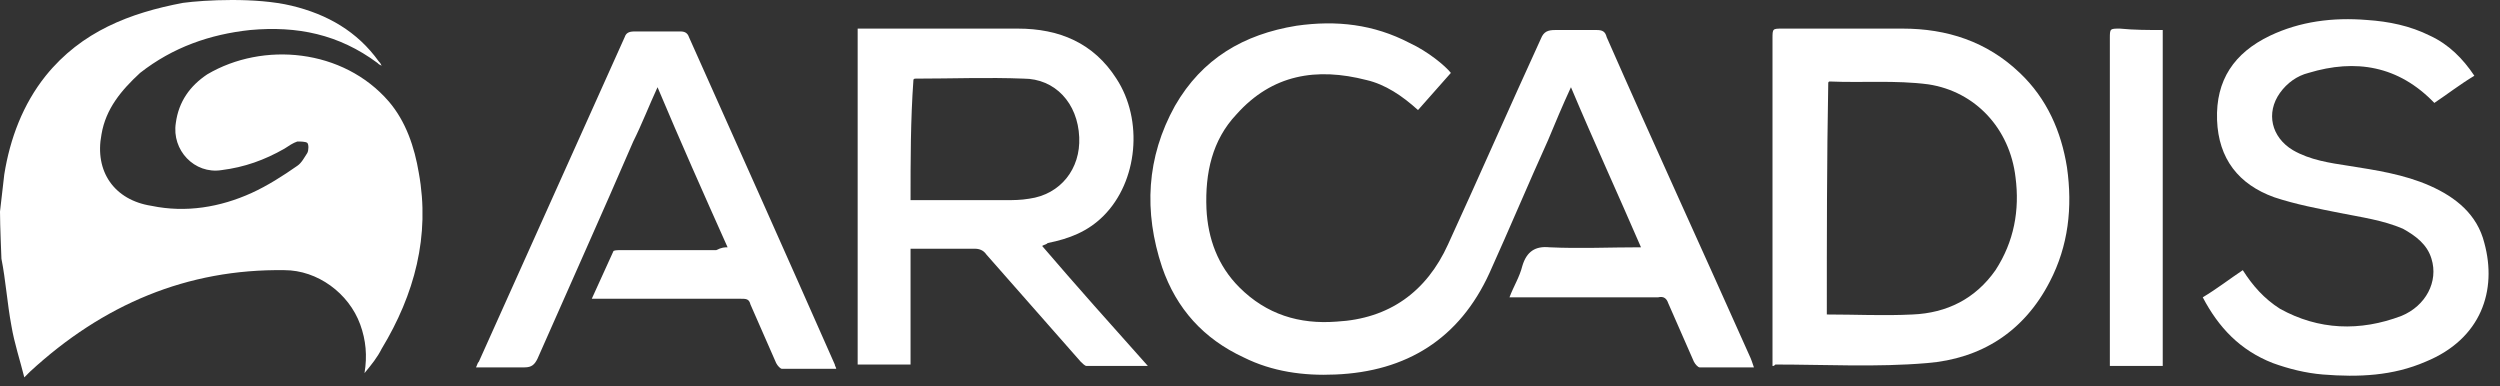 <svg width="136" height="21" viewBox="0 0 136 21" fill="none" xmlns="http://www.w3.org/2000/svg">
<rect x="0" y="0" width="136" height="21" fill="#333333" stroke="none"/>
<path d="M15.863 0.311C17.807 0.778 19.44 1.711 20.607 3.344C20.685 3.422 20.685 3.421 20.762 3.577C20.607 3.499 20.607 3.499 20.529 3.421C18.43 1.866 16.174 1.4 13.608 1.633C11.431 1.866 9.409 2.566 7.621 3.966C6.61 4.899 5.754 5.91 5.521 7.31C5.132 9.331 6.221 10.887 8.243 11.198C10.109 11.586 11.975 11.275 13.686 10.498C14.541 10.109 15.397 9.565 16.174 9.02C16.408 8.865 16.563 8.554 16.719 8.32C16.797 8.165 16.797 7.854 16.719 7.776C16.641 7.698 16.33 7.698 16.174 7.698C15.941 7.776 15.708 7.932 15.475 8.087C14.386 8.709 13.297 9.098 12.053 9.254C10.576 9.487 9.331 8.165 9.565 6.687C9.72 5.521 10.342 4.666 11.275 4.044C14.308 2.255 18.663 2.644 21.151 5.521C22.084 6.61 22.551 8.009 22.784 9.409C23.406 12.831 22.551 16.019 20.762 18.974C20.529 19.44 20.218 19.829 19.829 20.296C19.985 19.363 19.907 18.507 19.596 17.652C18.974 15.941 17.263 14.697 15.475 14.697C10.187 14.619 5.599 16.563 1.633 20.218C1.555 20.296 1.477 20.373 1.322 20.529C1.089 19.596 0.778 18.663 0.622 17.73C0.389 16.485 0.311 15.241 0.078 14.075C0.078 13.997 0 12.286 0 11.509C0.078 10.809 0.156 10.187 0.233 9.487C0.544 7.543 1.244 5.677 2.488 4.121C4.432 1.711 7.076 0.7 9.953 0.156C11.12 8.11115e-08 13.919 -0.156 15.863 0.311Z" fill="white"/>
<path d="M78.928 3.966C78.306 4.666 77.761 5.288 77.139 5.988C76.284 5.21 75.351 4.588 74.34 4.355C71.618 3.655 69.208 4.044 67.264 6.221C65.942 7.621 65.553 9.409 65.631 11.353C65.708 12.986 66.253 14.464 67.419 15.63C68.897 17.108 70.685 17.652 72.707 17.496C75.584 17.341 77.606 15.863 78.772 13.297C80.483 9.565 82.116 5.832 83.827 2.1C83.982 1.711 84.216 1.633 84.605 1.633C85.382 1.633 86.16 1.633 86.859 1.633C87.171 1.633 87.326 1.711 87.404 2.022C89.97 7.854 92.614 13.608 95.18 19.363C95.258 19.518 95.335 19.752 95.413 19.985C94.402 19.985 93.469 19.985 92.458 19.985C92.381 19.985 92.225 19.829 92.147 19.674C91.681 18.585 91.214 17.574 90.748 16.485C90.67 16.252 90.514 16.097 90.203 16.174C87.715 16.174 85.149 16.174 82.66 16.174C82.505 16.174 82.349 16.174 82.116 16.174C82.349 15.552 82.66 15.086 82.816 14.464C83.049 13.686 83.516 13.375 84.293 13.453C85.926 13.531 87.559 13.453 89.27 13.453C88.026 10.576 86.704 7.698 85.46 4.744C84.993 5.754 84.605 6.688 84.216 7.621C83.127 10.031 82.116 12.442 81.027 14.852C79.394 18.43 76.517 20.218 72.629 20.374C70.918 20.451 69.208 20.218 67.653 19.441C65.475 18.43 63.998 16.797 63.22 14.541C62.209 11.509 62.365 8.554 63.92 5.754C65.397 3.188 67.653 1.866 70.53 1.4C72.707 1.089 74.729 1.322 76.673 2.333C77.684 2.8 78.617 3.577 78.928 3.966Z" fill="white"/>
<path d="M56.688 13.375C58.554 15.553 60.498 17.73 62.443 19.907C61.276 19.907 60.188 19.907 59.099 19.907C59.021 19.907 58.865 19.752 58.788 19.674C57.077 17.73 55.366 15.786 53.656 13.842C53.5 13.609 53.267 13.531 53.033 13.531C52.023 13.531 51.012 13.531 50.001 13.531C49.845 13.531 49.767 13.531 49.534 13.531C49.534 15.63 49.534 17.73 49.534 19.83C48.523 19.83 47.59 19.83 46.657 19.83C46.657 13.764 46.657 7.699 46.657 1.556C46.812 1.556 46.968 1.556 47.123 1.556C49.845 1.556 52.567 1.556 55.366 1.556C57.621 1.556 59.488 2.333 60.732 4.277C62.209 6.532 61.898 9.876 60.032 11.742C59.177 12.598 58.166 12.987 56.999 13.22C56.922 13.298 56.844 13.298 56.688 13.375C56.766 13.298 56.766 13.375 56.688 13.375ZM49.534 10.887C49.612 10.887 49.612 10.887 49.69 10.887C51.4 10.887 53.033 10.887 54.744 10.887C55.133 10.887 55.522 10.887 55.988 10.809C57.699 10.576 58.788 9.176 58.71 7.466C58.632 5.599 57.388 4.277 55.677 4.277C53.733 4.2 51.789 4.277 49.845 4.277C49.767 4.277 49.69 4.277 49.69 4.355C49.534 6.532 49.534 8.71 49.534 10.887Z" fill="white"/>
<path d="M96.424 19.907C96.424 19.752 96.424 19.596 96.424 19.363C96.424 13.609 96.424 7.854 96.424 2.1C96.424 1.556 96.424 1.556 96.969 1.556C99.146 1.556 101.323 1.556 103.501 1.556C105.911 1.556 108.089 2.256 109.877 3.966C111.355 5.366 112.132 7.154 112.443 9.099C112.754 11.276 112.521 13.375 111.51 15.319C110.11 18.041 107.777 19.519 104.823 19.752C102.101 19.985 99.302 19.83 96.58 19.83C96.502 19.907 96.502 19.907 96.424 19.907ZM99.379 17.108C100.934 17.108 102.49 17.186 104.045 17.108C105.911 17.03 107.466 16.253 108.555 14.697C109.566 13.142 109.877 11.431 109.644 9.643C109.333 6.999 107.466 4.977 104.9 4.588C103.112 4.355 101.323 4.511 99.535 4.433C99.535 4.433 99.457 4.433 99.457 4.511C99.379 8.71 99.379 12.909 99.379 17.108Z" fill="white"/>
<path d="M119.83 16.174C120.608 15.708 121.308 15.163 122.008 14.697C122.552 15.552 123.174 16.252 124.029 16.796C126.129 17.963 128.384 18.041 130.639 17.185C131.961 16.641 132.661 15.319 132.272 14.075C132.039 13.297 131.417 12.83 130.717 12.442C129.628 11.975 128.462 11.819 127.295 11.586C126.129 11.353 124.885 11.12 123.718 10.731C121.774 10.031 120.686 8.631 120.608 6.532C120.53 4.354 121.541 2.877 123.485 1.944C125.118 1.166 126.907 0.933 128.773 1.088C129.939 1.166 131.106 1.399 132.194 1.944C133.205 2.41 133.983 3.188 134.605 4.121C133.827 4.588 133.128 5.132 132.428 5.599C130.484 3.577 128.151 3.188 125.585 3.966C124.963 4.121 124.418 4.51 124.029 5.054C123.252 6.143 123.563 7.465 124.729 8.165C125.662 8.709 126.751 8.865 127.762 9.02C129.239 9.253 130.795 9.487 132.194 10.109C133.594 10.731 134.761 11.664 135.149 13.219C135.849 15.785 134.994 18.429 131.961 19.673C130.173 20.451 128.306 20.529 126.362 20.373C125.429 20.296 124.496 20.062 123.641 19.751C121.852 19.051 120.686 17.807 119.83 16.174Z" fill="white"/>
<path d="M39.581 13.453C38.259 10.498 37.014 7.699 35.77 4.744C35.304 5.755 34.915 6.765 34.448 7.699C32.737 11.664 30.949 15.63 29.238 19.518C29.083 19.829 28.927 19.985 28.538 19.985C27.683 19.985 26.828 19.985 25.895 19.985C25.972 19.829 25.972 19.752 26.05 19.674C28.694 13.764 31.338 7.932 33.982 2.022C34.059 1.789 34.215 1.711 34.526 1.711C35.381 1.711 36.237 1.711 37.014 1.711C37.248 1.711 37.403 1.789 37.481 2.022C40.125 7.932 42.769 13.842 45.413 19.829C45.413 19.907 45.49 19.985 45.49 20.063C44.48 20.063 43.469 20.063 42.535 20.063C42.458 20.063 42.302 19.907 42.224 19.752C41.758 18.663 41.291 17.652 40.825 16.563C40.747 16.252 40.592 16.252 40.28 16.252C37.792 16.252 35.226 16.252 32.737 16.252C32.582 16.252 32.426 16.252 32.193 16.252C32.582 15.397 32.971 14.542 33.36 13.686C33.36 13.608 33.593 13.608 33.748 13.608C35.459 13.608 37.248 13.608 38.959 13.608C39.27 13.453 39.425 13.453 39.581 13.453Z" fill="white"/>
<path d="M117.653 1.633C117.653 7.777 117.653 13.842 117.653 19.907C116.72 19.907 115.787 19.907 114.776 19.907C114.776 19.83 114.776 19.674 114.776 19.519C114.776 13.687 114.776 7.932 114.776 2.1C114.776 1.556 114.776 1.556 115.32 1.556C116.098 1.633 116.875 1.633 117.653 1.633Z" fill="white"/>
</svg>
